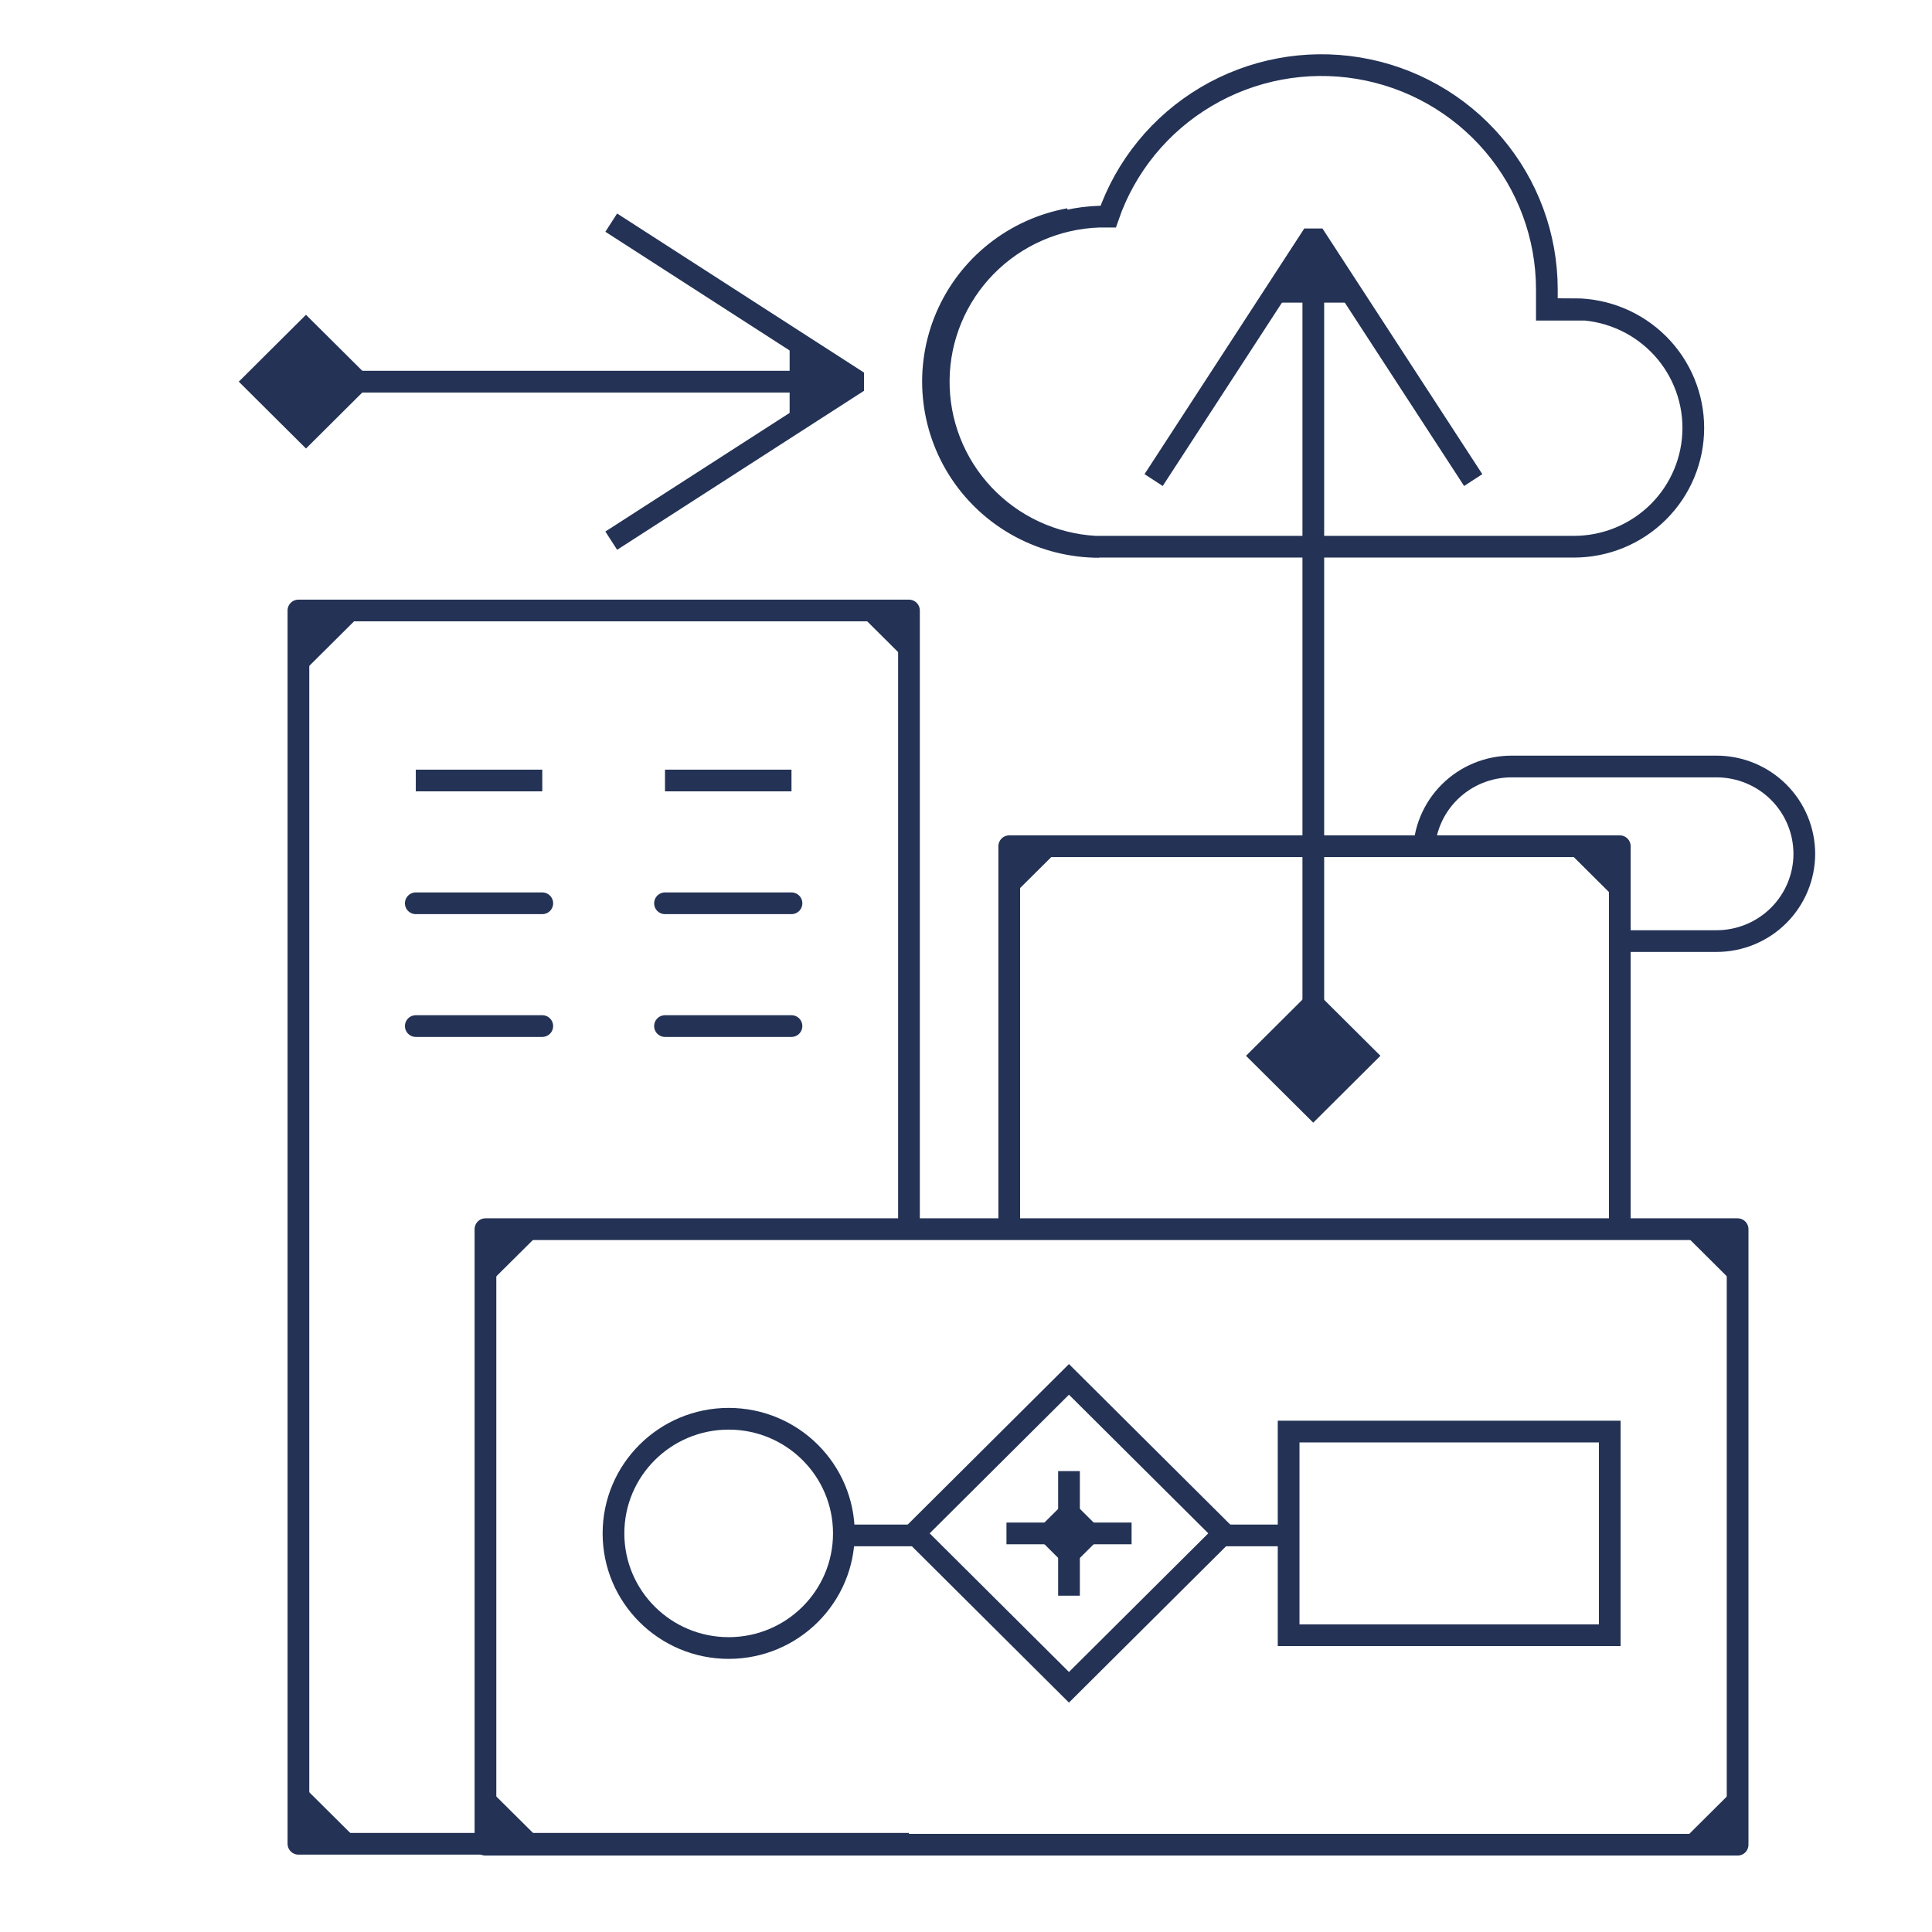 <svg width="112" height="112" viewBox="20 12 67 89" fill="none" xmlns="http://www.w3.org/2000/svg">
<path d="M25.701 97H22.943V94.26L25.701 97Z" fill="#233255"/>
<path d="M34.121 97H31.363V94.26L34.121 97Z" fill="#233255"/>
<path d="M86.296 97H89.05V94.26L86.296 97Z" fill="#233255"/>
<path d="M80.816 50.803H83.57V53.543L80.816 50.803Z" fill="#233255"/>
<path d="M48.407 40.084H51.161V42.824L48.407 40.084Z" fill="#233255"/>
<path d="M86.296 68.553H89.05V71.293L86.296 68.553Z" fill="#233255"/>
<path d="M55.354 53.543V50.803H58.112L55.354 53.543Z" fill="#233255"/>
<path d="M31.363 71.293V68.553H34.121L31.363 71.293Z" fill="#233255"/>
<path d="M23.097 42.824V40.084H25.851L23.097 42.824Z" fill="#233255"/>
<path d="M69.495 57.555L66.399 60.637L69.496 63.717L72.591 60.636L69.495 57.555Z" fill="#233255"/>
<path d="M23.095 26.501L20 29.582L23.096 32.662L26.192 29.581L23.095 26.501Z" fill="#233255"/>
<path d="M89.045 68.623H31.363V96.979H89.045V68.623Z" stroke="#233255" stroke-linejoin="round"/>
<path d="M50.873 68.495V40.123H22.747V68.495V96.935H50.873" stroke="#233255" stroke-linejoin="round"/>
<path d="M83.618 68.527V50.982H55.492V68.527" stroke="#233255" stroke-linejoin="round"/>
<path d="M42.568 87.918C45.498 87.918 47.874 85.554 47.874 82.638C47.874 79.721 45.498 77.357 42.568 77.357C39.637 77.357 37.261 79.721 37.261 82.638C37.261 85.554 39.637 87.918 42.568 87.918Z" stroke="#233255" stroke-miterlimit="10"/>
<path d="M61.128 82.639H55.364" stroke="#233255" stroke-miterlimit="10"/>
<path d="M58.245 85.507V79.768" stroke="#233255" stroke-miterlimit="10"/>
<path d="M47.517 82.731H51.295" stroke="#233255" stroke-miterlimit="10"/>
<path d="M65.145 82.731H68.503" stroke="#233255" stroke-miterlimit="10"/>
<path d="M58.243 75.543L51.117 82.635L58.243 89.727L65.37 82.635L58.243 75.543Z" stroke="#233255" stroke-miterlimit="10"/>
<path d="M83.155 77.947H68.362V87.329H83.155V77.947Z" stroke="#233255" stroke-miterlimit="10"/>
<path d="M56.612 82.638L58.247 84.266L59.883 82.638L58.247 81.01L56.612 82.638Z" fill="#233255"/>
<path d="M58.256 22.087C57.011 22.314 55.842 22.844 54.854 23.63C53.865 24.416 53.089 25.434 52.592 26.592C52.096 27.75 51.896 29.013 52.011 30.267C52.125 31.521 52.55 32.727 53.248 33.778C53.946 34.828 54.895 35.69 56.009 36.286C57.123 36.882 58.369 37.194 59.635 37.194M81.518 26.266H80.258V25.322C80.255 22.877 79.381 20.512 77.791 18.648C76.202 16.784 73.999 15.541 71.576 15.14C69.152 14.739 66.664 15.206 64.554 16.459C62.443 17.711 60.848 19.667 60.05 21.98H59.63C57.663 22.047 55.798 22.866 54.422 24.267C53.046 25.667 52.266 27.542 52.244 29.5C52.222 31.459 52.959 33.351 54.303 34.782C55.647 36.213 57.493 37.074 59.458 37.185H60.34H81.505C82.964 37.185 84.362 36.609 85.394 35.582C86.425 34.556 87.004 33.164 87.004 31.713C87.004 30.262 86.425 28.87 85.394 27.843C84.362 26.817 82.964 26.241 81.505 26.241L81.518 26.266Z" stroke="#233255" stroke-miterlimit="10"/>
<path d="M69.499 60.64V23.053" stroke="#233255" stroke-linejoin="round"/>
<path d="M62.143 34.115L69.502 22.799L76.865 34.115" stroke="#233255" stroke-linejoin="bevel"/>
<path d="M69.513 22.799L71.532 25.94H67.469L69.513 22.799Z" fill="#233255"/>
<path d="M23.097 29.582H48.272" stroke="#233255" stroke-linejoin="round"/>
<path d="M37.158 22.256L48.53 29.583L37.158 36.906" stroke="#233255" stroke-linejoin="bevel"/>
<path d="M48.532 29.591L45.375 31.6V27.557L48.532 29.591Z" fill="#233255"/>
<path d="M28.154 47.955H33.981M28.154 59.267H33.981H28.154ZM28.154 59.267H30.308H28.154ZM28.154 53.611H33.981H28.154Z" stroke="#233255" stroke-linejoin="round"/>
<path d="M39.634 47.955H45.461M39.634 59.267H45.461H39.634ZM39.634 59.267H41.788H39.634ZM39.634 53.611H45.461H39.634Z" stroke="#233255" stroke-linejoin="round"/>
<path d="M74.592 51.329C74.592 50.801 74.696 50.279 74.899 49.791C75.102 49.304 75.399 48.861 75.774 48.488C76.149 48.114 76.594 47.818 77.085 47.616C77.574 47.414 78.1 47.31 78.63 47.31H88.075C89.146 47.31 90.174 47.734 90.932 48.487C91.69 49.241 92.116 50.263 92.118 51.329V51.329C92.118 52.396 91.692 53.419 90.933 54.174C90.175 54.928 89.147 55.352 88.075 55.352H83.617" stroke="#233255" stroke-linejoin="round"/>
</svg>
